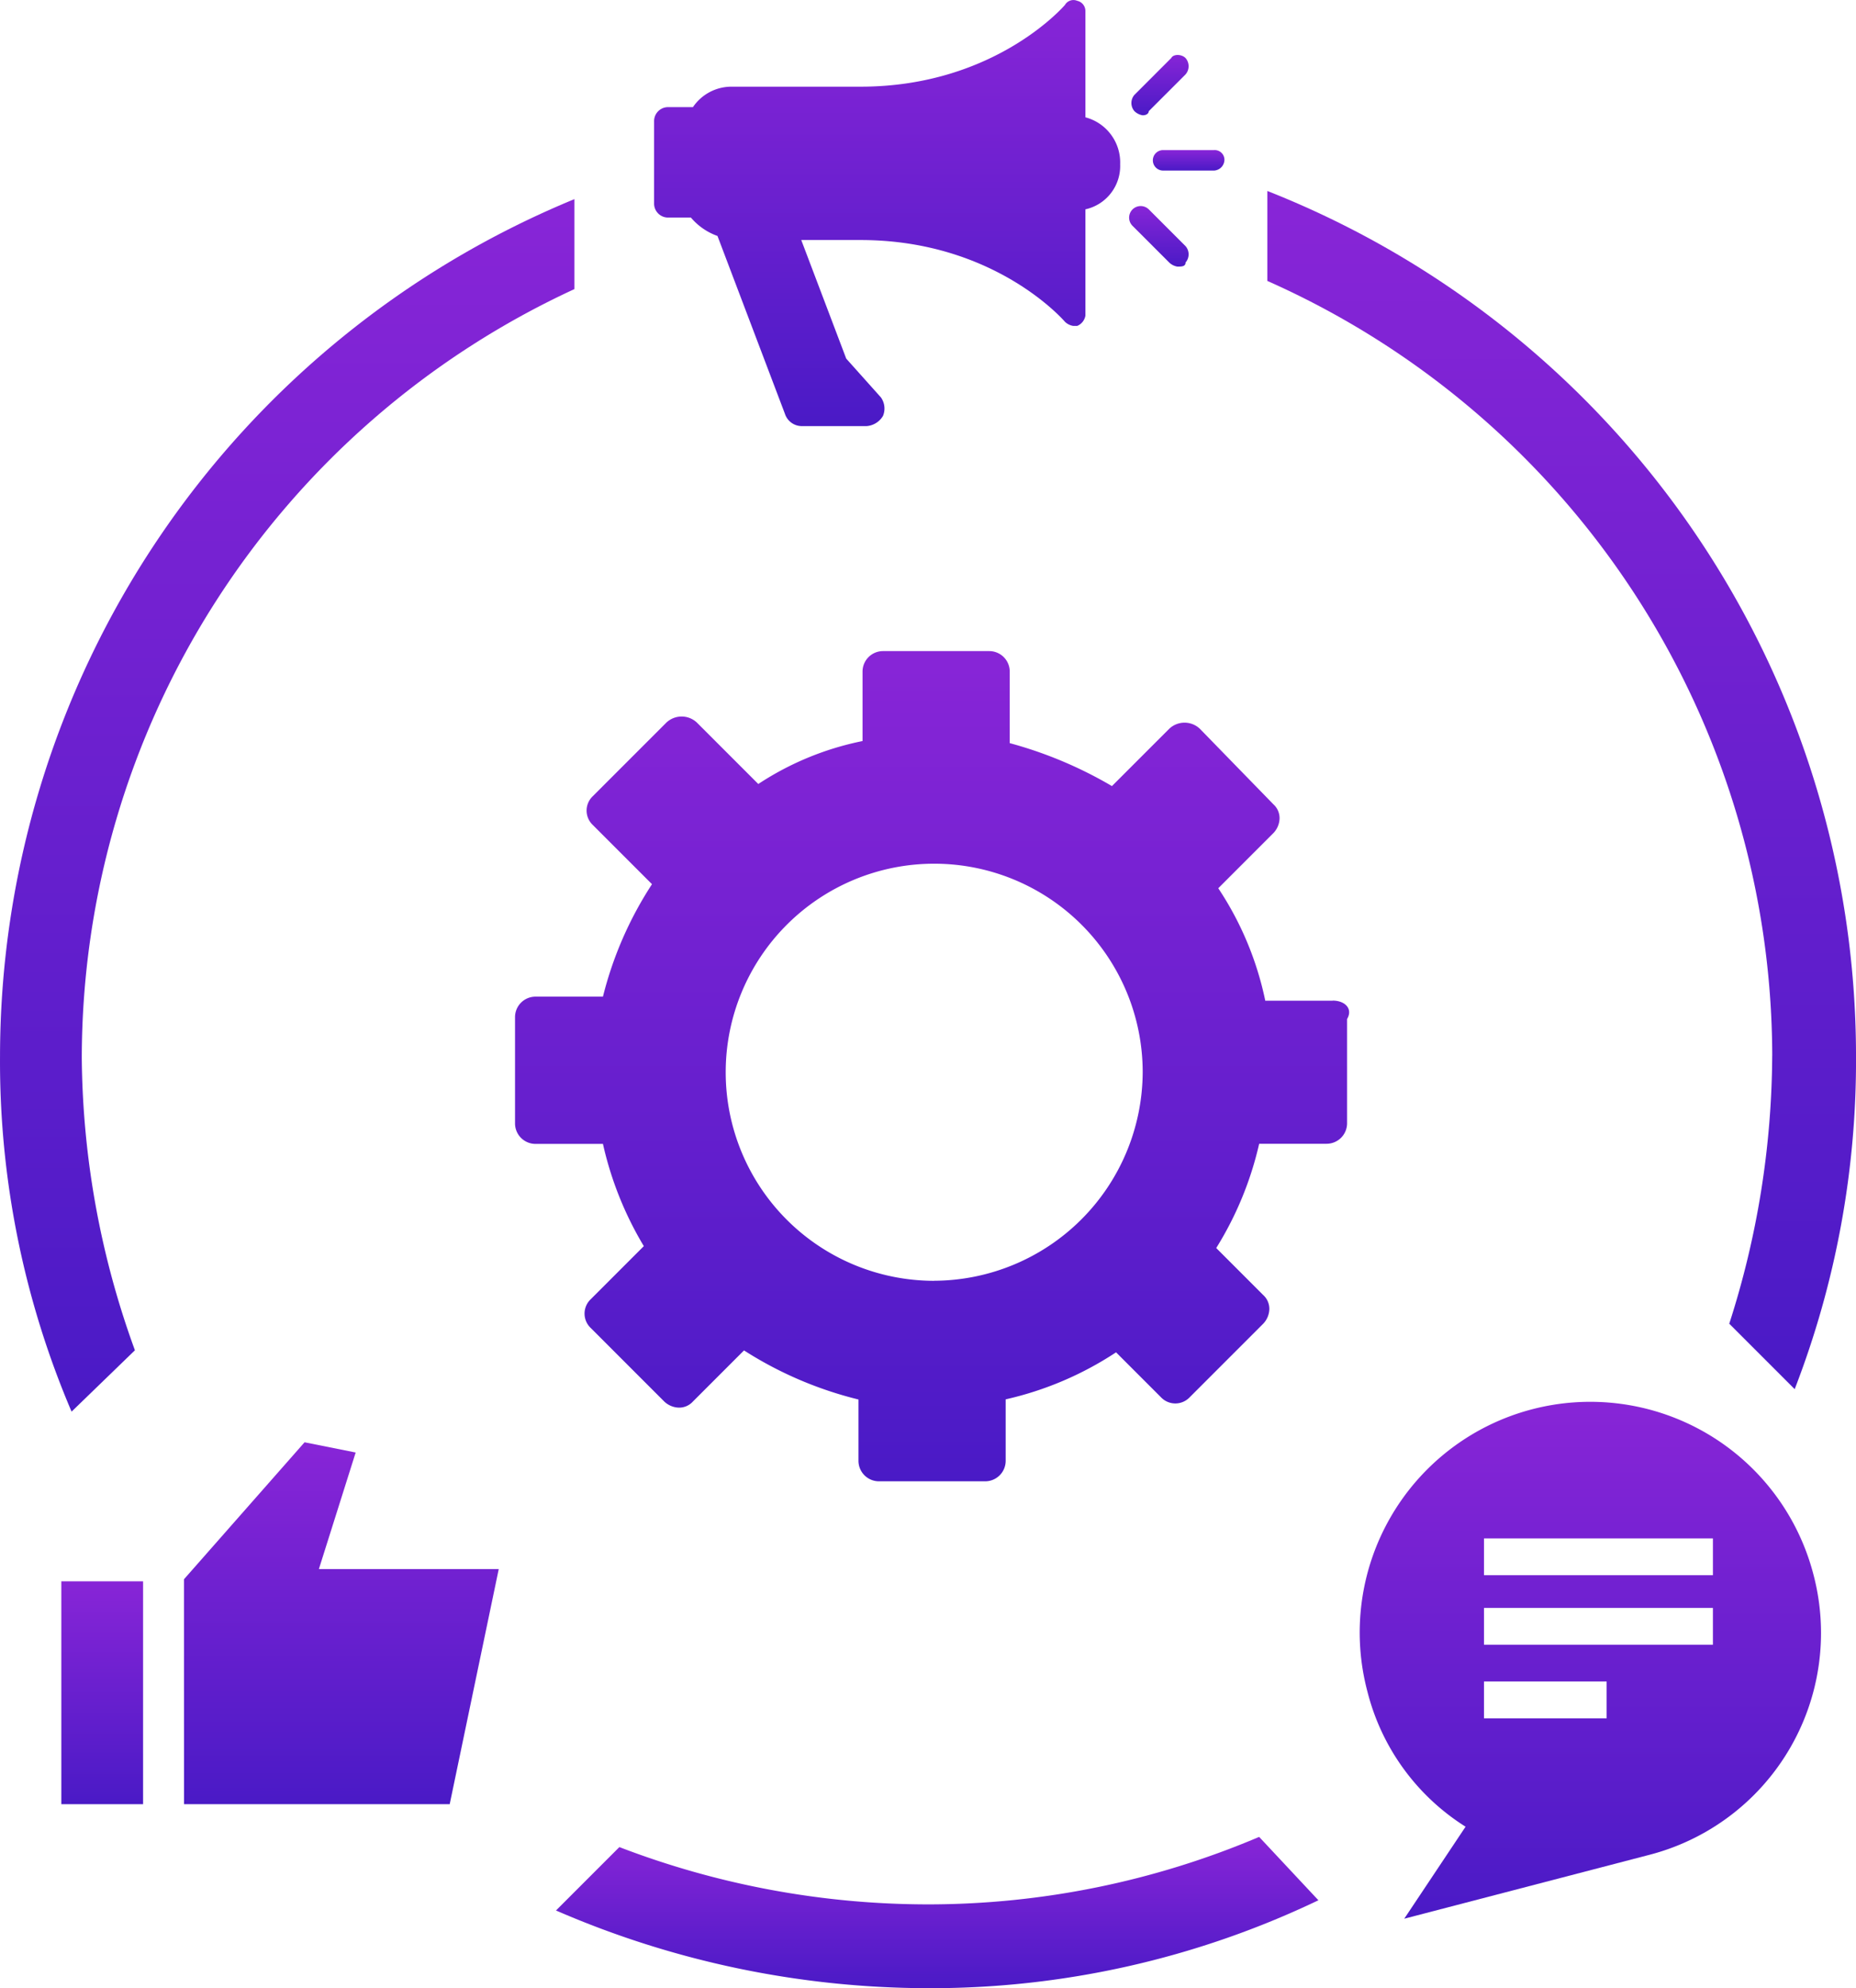 <svg xmlns="http://www.w3.org/2000/svg" xmlns:xlink="http://www.w3.org/1999/xlink" width="152.287" height="163.086" viewBox="0 0 152.287 163.086">
  <defs>
    <linearGradient id="linear-gradient" x1="0.5" x2="0.5" y2="1" gradientUnits="objectBoundingBox">
      <stop offset="0" stop-color="#8825d7"/>
      <stop offset="1" stop-color="#4a1ac6"/>
    </linearGradient>
  </defs>
  <g id="Group_10699" data-name="Group 10699" transform="translate(13491.768 524.328)">
    <path id="Path_26982" data-name="Path 26982" d="M416.631,50.4h-4.193a.839.839,0,1,1,0-1.678h4.193a.793.793,0,0,1,.839.839A.9.9,0,0,1,416.631,50.4Z" transform="translate(-13808.774 -560.738)" fill="url(#linear-gradient)"/>
    <path id="Path_26983" data-name="Path 26983" d="M406.643,27.626a1.265,1.265,0,0,1-.67-.336,1.02,1.02,0,0,1,0-1.342l3.018-3.018c.167-.336.839-.336,1.173,0a1.02,1.02,0,0,1,0,1.342l-3.018,3.018C407.146,27.459,406.979,27.626,406.643,27.626Z" transform="translate(-13804.657 -542.497)" fill="url(#linear-gradient)"/>
    <path id="Path_26984" data-name="Path 26984" d="M409.1,69.068a1.266,1.266,0,0,1-.67-.336l-3.019-3.018a.949.949,0,0,1,1.342-1.342l3.018,3.018a1.02,1.02,0,0,1,0,1.342c0,.336-.335.336-.67.336Z" transform="translate(-13804.263 -571.527)" fill="url(#linear-gradient)"/>
    <path id="Path_26985" data-name="Path 26985" d="M310.348,17.247V8.526a.856.856,0,0,0-.67-.839.806.806,0,0,0-1.006.336s-5.7,6.708-16.772,6.708H281.333a3.816,3.816,0,0,0-3.187,1.678h-2.012a1.147,1.147,0,0,0-1.175,1.175v6.708a1.147,1.147,0,0,0,1.175,1.175h1.845a5.1,5.1,0,0,0,2.181,1.509l5.535,14.591a1.46,1.46,0,0,0,1.342,1.006H292.4a1.712,1.712,0,0,0,1.342-.839,1.578,1.578,0,0,0-.167-1.509l-2.851-3.187-3.69-9.728H291.9c11.07,0,16.772,6.708,16.772,6.708a1.274,1.274,0,0,0,.67.336h.336a1.112,1.112,0,0,0,.67-.839V24.793A3.641,3.641,0,0,0,313.2,21.1a3.83,3.83,0,0,0-2.85-3.856Z" transform="translate(-13713.058 -531.949)" fill="url(#linear-gradient)"/>
    <path id="Path_26986" data-name="Path 26986" d="M106.83,156.585a71.493,71.493,0,0,1-4.36-23.983,69.529,69.529,0,0,1,40.42-63.061v-7.38a76.1,76.1,0,0,0-47.128,70.273,73.13,73.13,0,0,0,5.871,29.183Z" transform="translate(-13587.528 -570.154)" fill="url(#linear-gradient)"/>
    <path id="Path_26987" data-name="Path 26987" d="M484.387,130.864a72.6,72.6,0,0,1-3.523,21.971l5.368,5.368a74.637,74.637,0,0,0,5.032-27.338,76.3,76.3,0,0,0-48.3-70.944V67.3a69.685,69.685,0,0,1,41.426,63.565Z" transform="translate(-13830.744 -568.584)" fill="url(#linear-gradient)"/>
    <path id="Path_26988" data-name="Path 26988" d="M305.777,510.72a69.577,69.577,0,0,1-27.17,5.535,70.753,70.753,0,0,1-25.325-4.7l-5.2,5.2a76.863,76.863,0,0,0,30.357,6.374,73.718,73.718,0,0,0,32.2-7.211Z" transform="translate(-13694.23 -884.373)" fill="url(#linear-gradient)"/>
    <path id="Path_26989" data-name="Path 26989" d="M505.469,405.605a18.917,18.917,0,1,0-36.563,9.728,18.417,18.417,0,0,0,8.05,11.07l-5.032,7.547,19.959-5.2a18.8,18.8,0,0,0,13.586-23.145ZM488.53,417.512H478.467v-3.018H488.53Zm8.553-6.038H478.467v-3.018h18.784v3.018Zm0-5.7H478.467v-3.018h18.784v3.018Z" transform="translate(-13848.472 -800.893)" fill="url(#linear-gradient)"/>
    <path id="Path_26990" data-name="Path 26990" d="M112.56,440.72h6.708V459H112.56Z" transform="translate(-13599.296 -835.337)" fill="url(#linear-gradient)"/>
    <path id="Path_26991" data-name="Path 26991" d="M146.159,413.877l9.895-11.237,4.193.839-3.018,9.559h14.758l-4.025,19.288h-21.8" transform="translate(-13622.832 -808.662)" fill="url(#linear-gradient)"/>
    <path id="Path_26992" data-name="Path 26992" d="M303.964,214.6h-5.535a26.321,26.321,0,0,0-3.857-9.225l4.529-4.529a1.811,1.811,0,0,0,.5-1.175,1.523,1.523,0,0,0-.5-1.175l-6.038-6.2a1.824,1.824,0,0,0-2.515,0l-4.7,4.7a34.072,34.072,0,0,0-8.386-3.523v-5.871a1.681,1.681,0,0,0-1.678-1.678h-8.722a1.681,1.681,0,0,0-1.678,1.678v5.7a24.24,24.24,0,0,0-8.553,3.523l-5.032-5.032a1.824,1.824,0,0,0-2.515,0l-6.038,6.038a1.623,1.623,0,0,0,0,2.349l4.863,4.863a30.264,30.264,0,0,0-4.025,9.225h-5.535a1.681,1.681,0,0,0-1.678,1.678v8.722a1.681,1.681,0,0,0,1.678,1.678h5.535a28.335,28.335,0,0,0,3.354,8.386l-4.36,4.36a1.623,1.623,0,0,0,0,2.349l6.038,6.038a1.811,1.811,0,0,0,1.175.5,1.523,1.523,0,0,0,1.175-.5l4.193-4.193a31.2,31.2,0,0,0,9.392,4.026v5.032a1.681,1.681,0,0,0,1.678,1.678h8.722a1.681,1.681,0,0,0,1.678-1.678V247.3a27.384,27.384,0,0,0,9.056-3.857l3.69,3.69a1.623,1.623,0,0,0,2.349,0l6.038-6.038a1.811,1.811,0,0,0,.5-1.175,1.523,1.523,0,0,0-.5-1.175l-3.857-3.857a27.875,27.875,0,0,0,3.523-8.553h5.535a1.681,1.681,0,0,0,1.678-1.678v-8.553c.5-.84-.172-1.512-1.178-1.512Zm-32.7,22.977a17.107,17.107,0,1,1,17.107-17.107A17.18,17.18,0,0,1,271.259,237.572Z" transform="translate(-13686.38 -656.844)" fill="url(#linear-gradient)"/>
  </g>
</svg>
